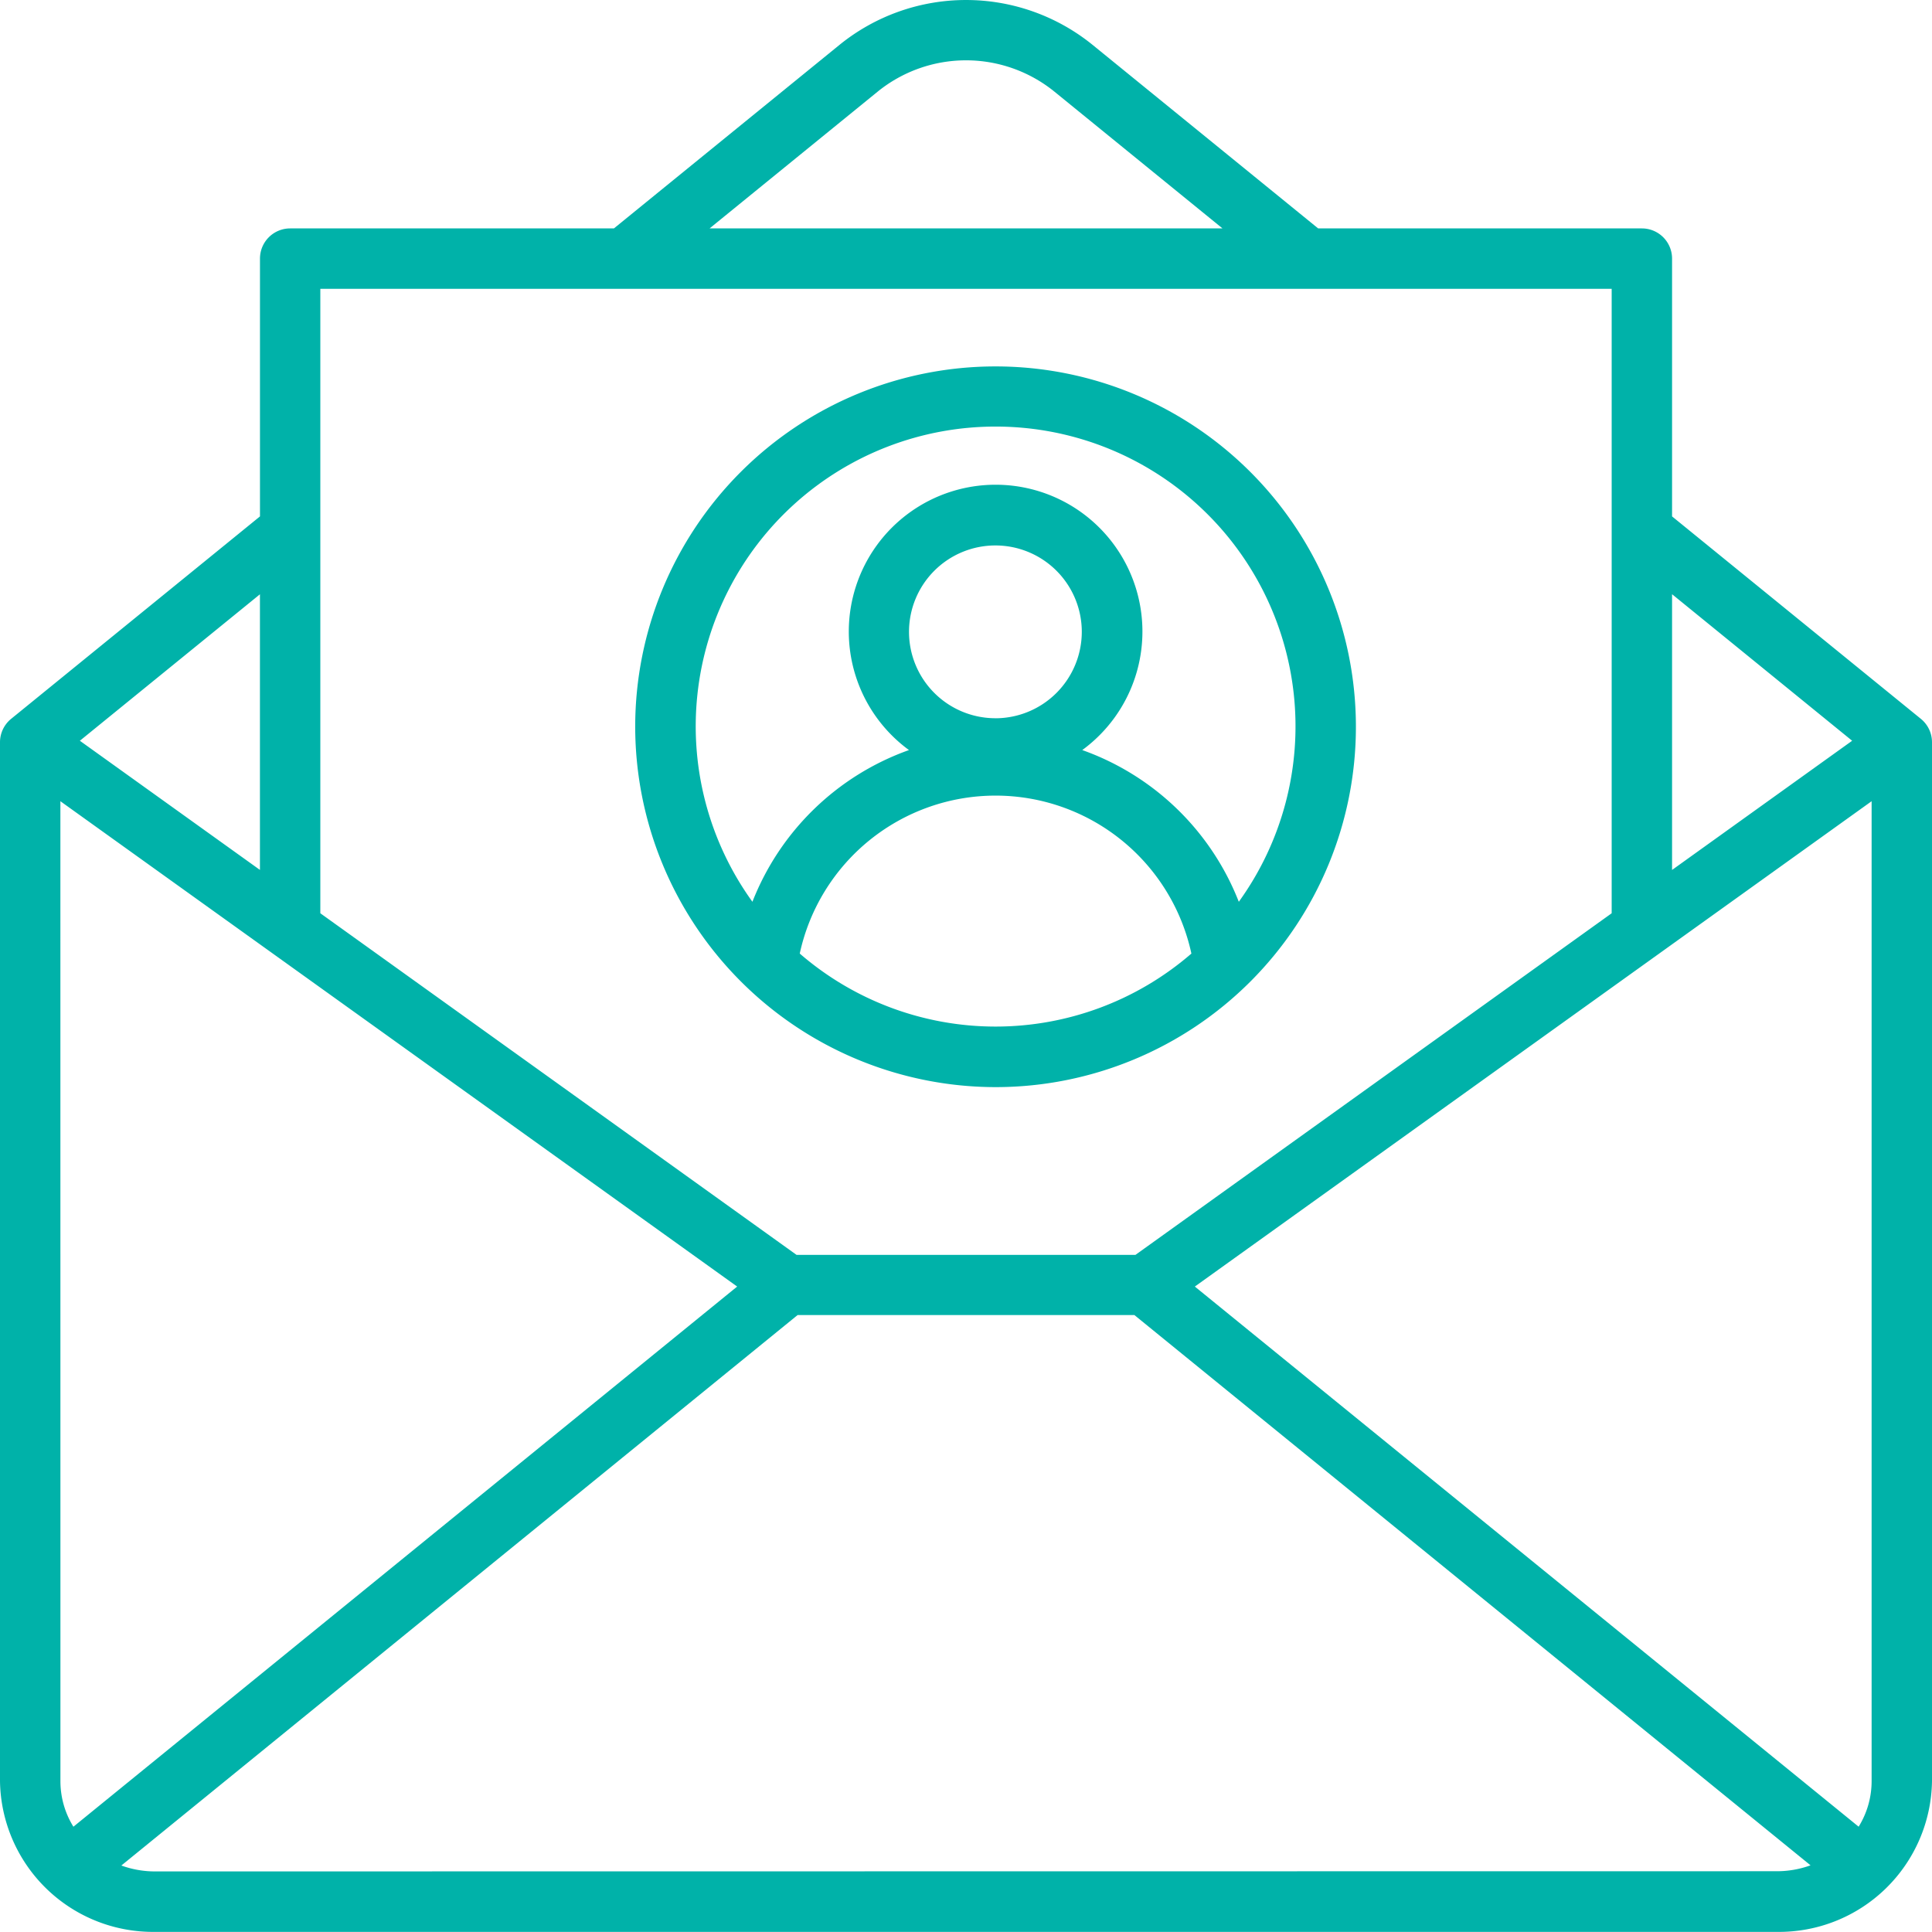 <svg xmlns="http://www.w3.org/2000/svg" width="50.006" height="50" viewBox="0 0 50.006 50">
  <path id="_716995d1804b3e5c1f652743140e4244" data-name="716995d1804b3e5c1f652743140e4244" d="M49.718,18.668l-6.44-5.24V6.755a.781.781,0,0,0-.781-.781H34.118L28.274,1.219a5.2,5.2,0,0,0-6.54,0L15.89,5.974H7.51a.781.781,0,0,0-.781.781v6.673L.288,18.668A.781.781,0,0,0,0,19.274V46.165a3.961,3.961,0,0,0,4.013,3.9H45.993a3.961,3.961,0,0,0,4.013-3.9V19.274a.781.781,0,0,0-.288-.606Zm-1.779.567-4.661,3.344V15.442l4.661,3.793ZM22.72,2.431a3.633,3.633,0,0,1,4.568,0l4.354,3.543H18.366ZM41.715,7.537V23.7L29.389,32.542H20.617L8.291,23.7V7.537ZM6.728,22.578,2.067,19.235l4.661-3.791v7.135ZM1.563,20.8,19.08,33.362,1.9,47.343a2.237,2.237,0,0,1-.336-1.178Zm2.45,27.7a2.544,2.544,0,0,1-.872-.153L20.644,34.1h8.718l17.5,14.242a2.543,2.543,0,0,1-.871.153Zm44.095-1.157L30.926,33.362,48.443,20.8V46.165a2.238,2.238,0,0,1-.336,1.178ZM25.768,28.2a9.327,9.327,0,1,0-9.327-9.327A9.338,9.338,0,0,0,25.768,28.2ZM20.7,24.743a5.186,5.186,0,0,1,10.137,0,7.742,7.742,0,0,1-10.137,0Zm5.069-6.091A2.236,2.236,0,1,1,28,16.416,2.239,2.239,0,0,1,25.768,18.653Zm0-7.549a7.759,7.759,0,0,1,6.295,12.3,6.794,6.794,0,0,0-4.052-3.927,3.8,3.8,0,1,0-4.485,0,6.8,6.8,0,0,0-4.052,3.927,7.759,7.759,0,0,1,6.295-12.3Z" transform="translate(0 -0.062)" fill="#00b2a9"/>
</svg>
